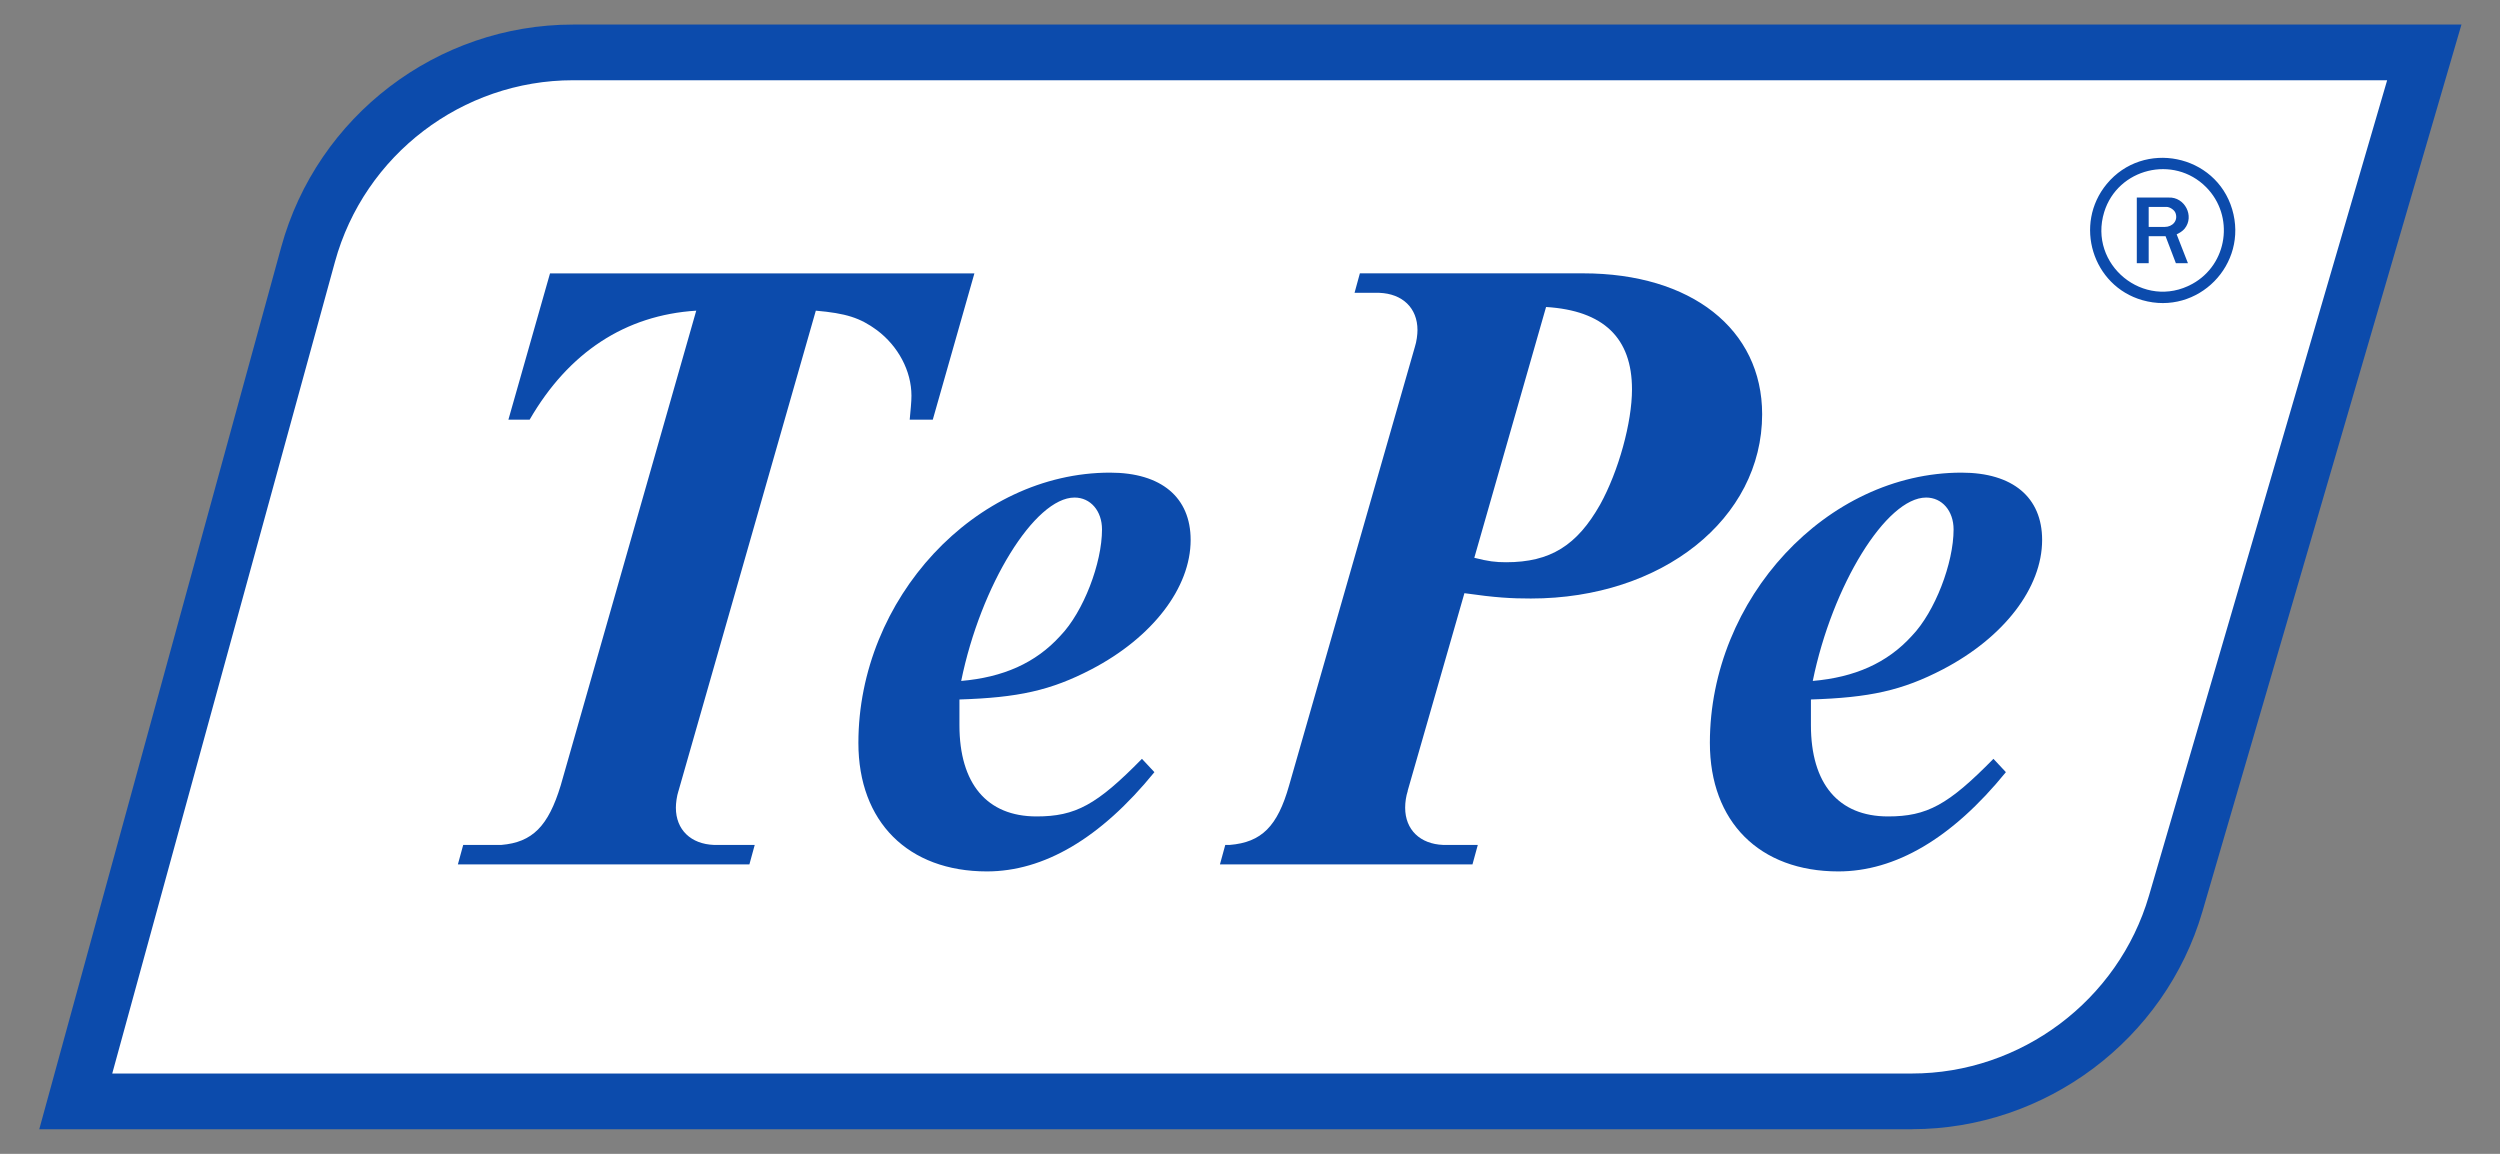 <?xml version="1.0" encoding="UTF-8"?>
<svg id="Layer_1" data-name="Layer 1" xmlns="http://www.w3.org/2000/svg" viewBox="0 0 286 132">
  <rect x="0" y="0" width="286" height="132" fill="#808080" stroke="none"/>
  <defs>
    <style>
      .cls-1 {
        fill: #0c4bac;
      }

      .cls-2 {
        fill: #fff;
      }
    </style>
  </defs>
  <g>
    <path class="cls-2" d="M277.34,6H65.56c-14.16,0-26.57,9.46-30.31,23.12L8.66,126h210.06c13.97,0,26.26-9.22,30.17-22.62l28.44-97.38Z"/>
    <path class="cls-1" d="M218.73,129.19H4.49L32.17,28.27C36.28,13.28,50.01,2.81,65.56,2.81h216.03l-29.63,101.46c-4.28,14.67-17.95,24.91-33.23,24.91ZM12.84,122.81h205.88c12.47,0,23.62-8.36,27.12-20.33l27.25-93.3H65.56c-12.68,0-23.88,8.54-27.24,20.77L12.84,122.81Z"/>
  </g>
  <g>
    <path class="cls-1" d="M77.62,90.47c-.2.61-.3,1.42-.3,1.93,0,2.53,1.72,4.16,4.36,4.26h4.66l-.61,2.23h-33.35l.61-2.23h4.36c3.55-.3,5.37-2.13,6.79-6.79l15.51-54.33c-8.11.51-14.6,4.76-19.06,12.47h-2.43l4.76-16.73h48.55l-4.76,16.73h-2.64c.1-1.12.2-2.03.2-2.74,0-2.84-1.52-5.68-3.95-7.5-1.93-1.42-3.55-1.93-6.99-2.23l-15.71,54.94Z"/>
    <path class="cls-1" d="M132.06,88.34c-6.18,7.6-12.67,11.35-19.16,11.35-9.02,0-14.7-5.68-14.7-14.7,0-16.52,13.38-30.92,28.79-30.92,5.88,0,9.22,2.84,9.22,7.7,0,5.47-4.36,11.15-11.35,14.8-4.66,2.43-8.41,3.24-15.1,3.45v2.94c0,6.69,3.14,10.44,8.82,10.44,4.46,0,6.89-1.32,12.06-6.59l1.42,1.52ZM121.31,72.73c2.64-2.74,4.76-8.31,4.76-12.16,0-2.13-1.32-3.65-3.14-3.65-4.56,0-10.74,10.04-12.97,20.98,4.76-.41,8.51-2.03,11.35-5.17Z"/>
    <path class="cls-1" d="M161.05,90.47c-.2.61-.3,1.32-.3,1.93,0,2.53,1.72,4.16,4.36,4.26h3.95l-.61,2.23h-28.89l.61-2.23h.51c3.65-.3,5.47-2.13,6.79-6.79l14.39-50.18c.2-.61.3-1.42.3-1.93,0-2.53-1.72-4.16-4.36-4.26h-2.84l.61-2.23h25.54c12.37,0,20.48,6.39,20.48,16.12,0,11.96-11.45,21.08-26.46,21.08-2.23,0-4.05-.1-7.6-.61l-6.49,22.6ZM168.65,63.81c1.62.41,2.43.51,3.65.51,5.07,0,8.11-1.93,10.75-6.59,2.13-3.85,3.65-9.43,3.65-13.18,0-5.88-3.24-9.02-9.83-9.43l-8.21,28.69Z"/>
    <path class="cls-1" d="M229.47,88.34c-6.18,7.6-12.67,11.35-19.16,11.35-9.02,0-14.7-5.68-14.7-14.7,0-16.52,13.38-30.92,28.79-30.92,5.88,0,9.22,2.84,9.22,7.7,0,5.47-4.36,11.15-11.35,14.8-4.66,2.43-8.41,3.24-15.1,3.45v2.94c0,6.69,3.14,10.44,8.82,10.44,4.46,0,6.89-1.32,12.06-6.59l1.42,1.52ZM218.73,72.73c2.63-2.74,4.76-8.31,4.76-12.16,0-2.13-1.32-3.65-3.14-3.65-4.56,0-10.74,10.04-12.97,20.98,4.76-.41,8.51-2.03,11.35-5.17Z"/>
  </g>
  <g>
    <path class="cls-1" d="M241.01,21.05c4.2-5.08,12.47-3.42,14.35,2.89s-3.92,12.21-10.27,10.4c-5.72-1.63-7.88-8.69-4.08-13.29ZM252.38,21.41c-3.71-3.74-10.12-2.15-11.66,2.85-1.85,6.02,4.55,11.26,10.08,8.22,4.06-2.23,4.85-7.77,1.58-11.07Z"/>
    <path class="cls-1" d="M244.45,22.6h3.64c1.85-.09,2.99,2.14,1.83,3.56-.25.3-.57.48-.91.65l1.29,3.3h-1.38l-1.18-3.09h-1.93v3.09h-1.36v-7.51ZM245.81,25.96h1.84c.88,0,1.55-.71,1.23-1.59-.13-.36-.65-.7-1.03-.7h-2.04v2.29Z"/>
  </g>
</svg>